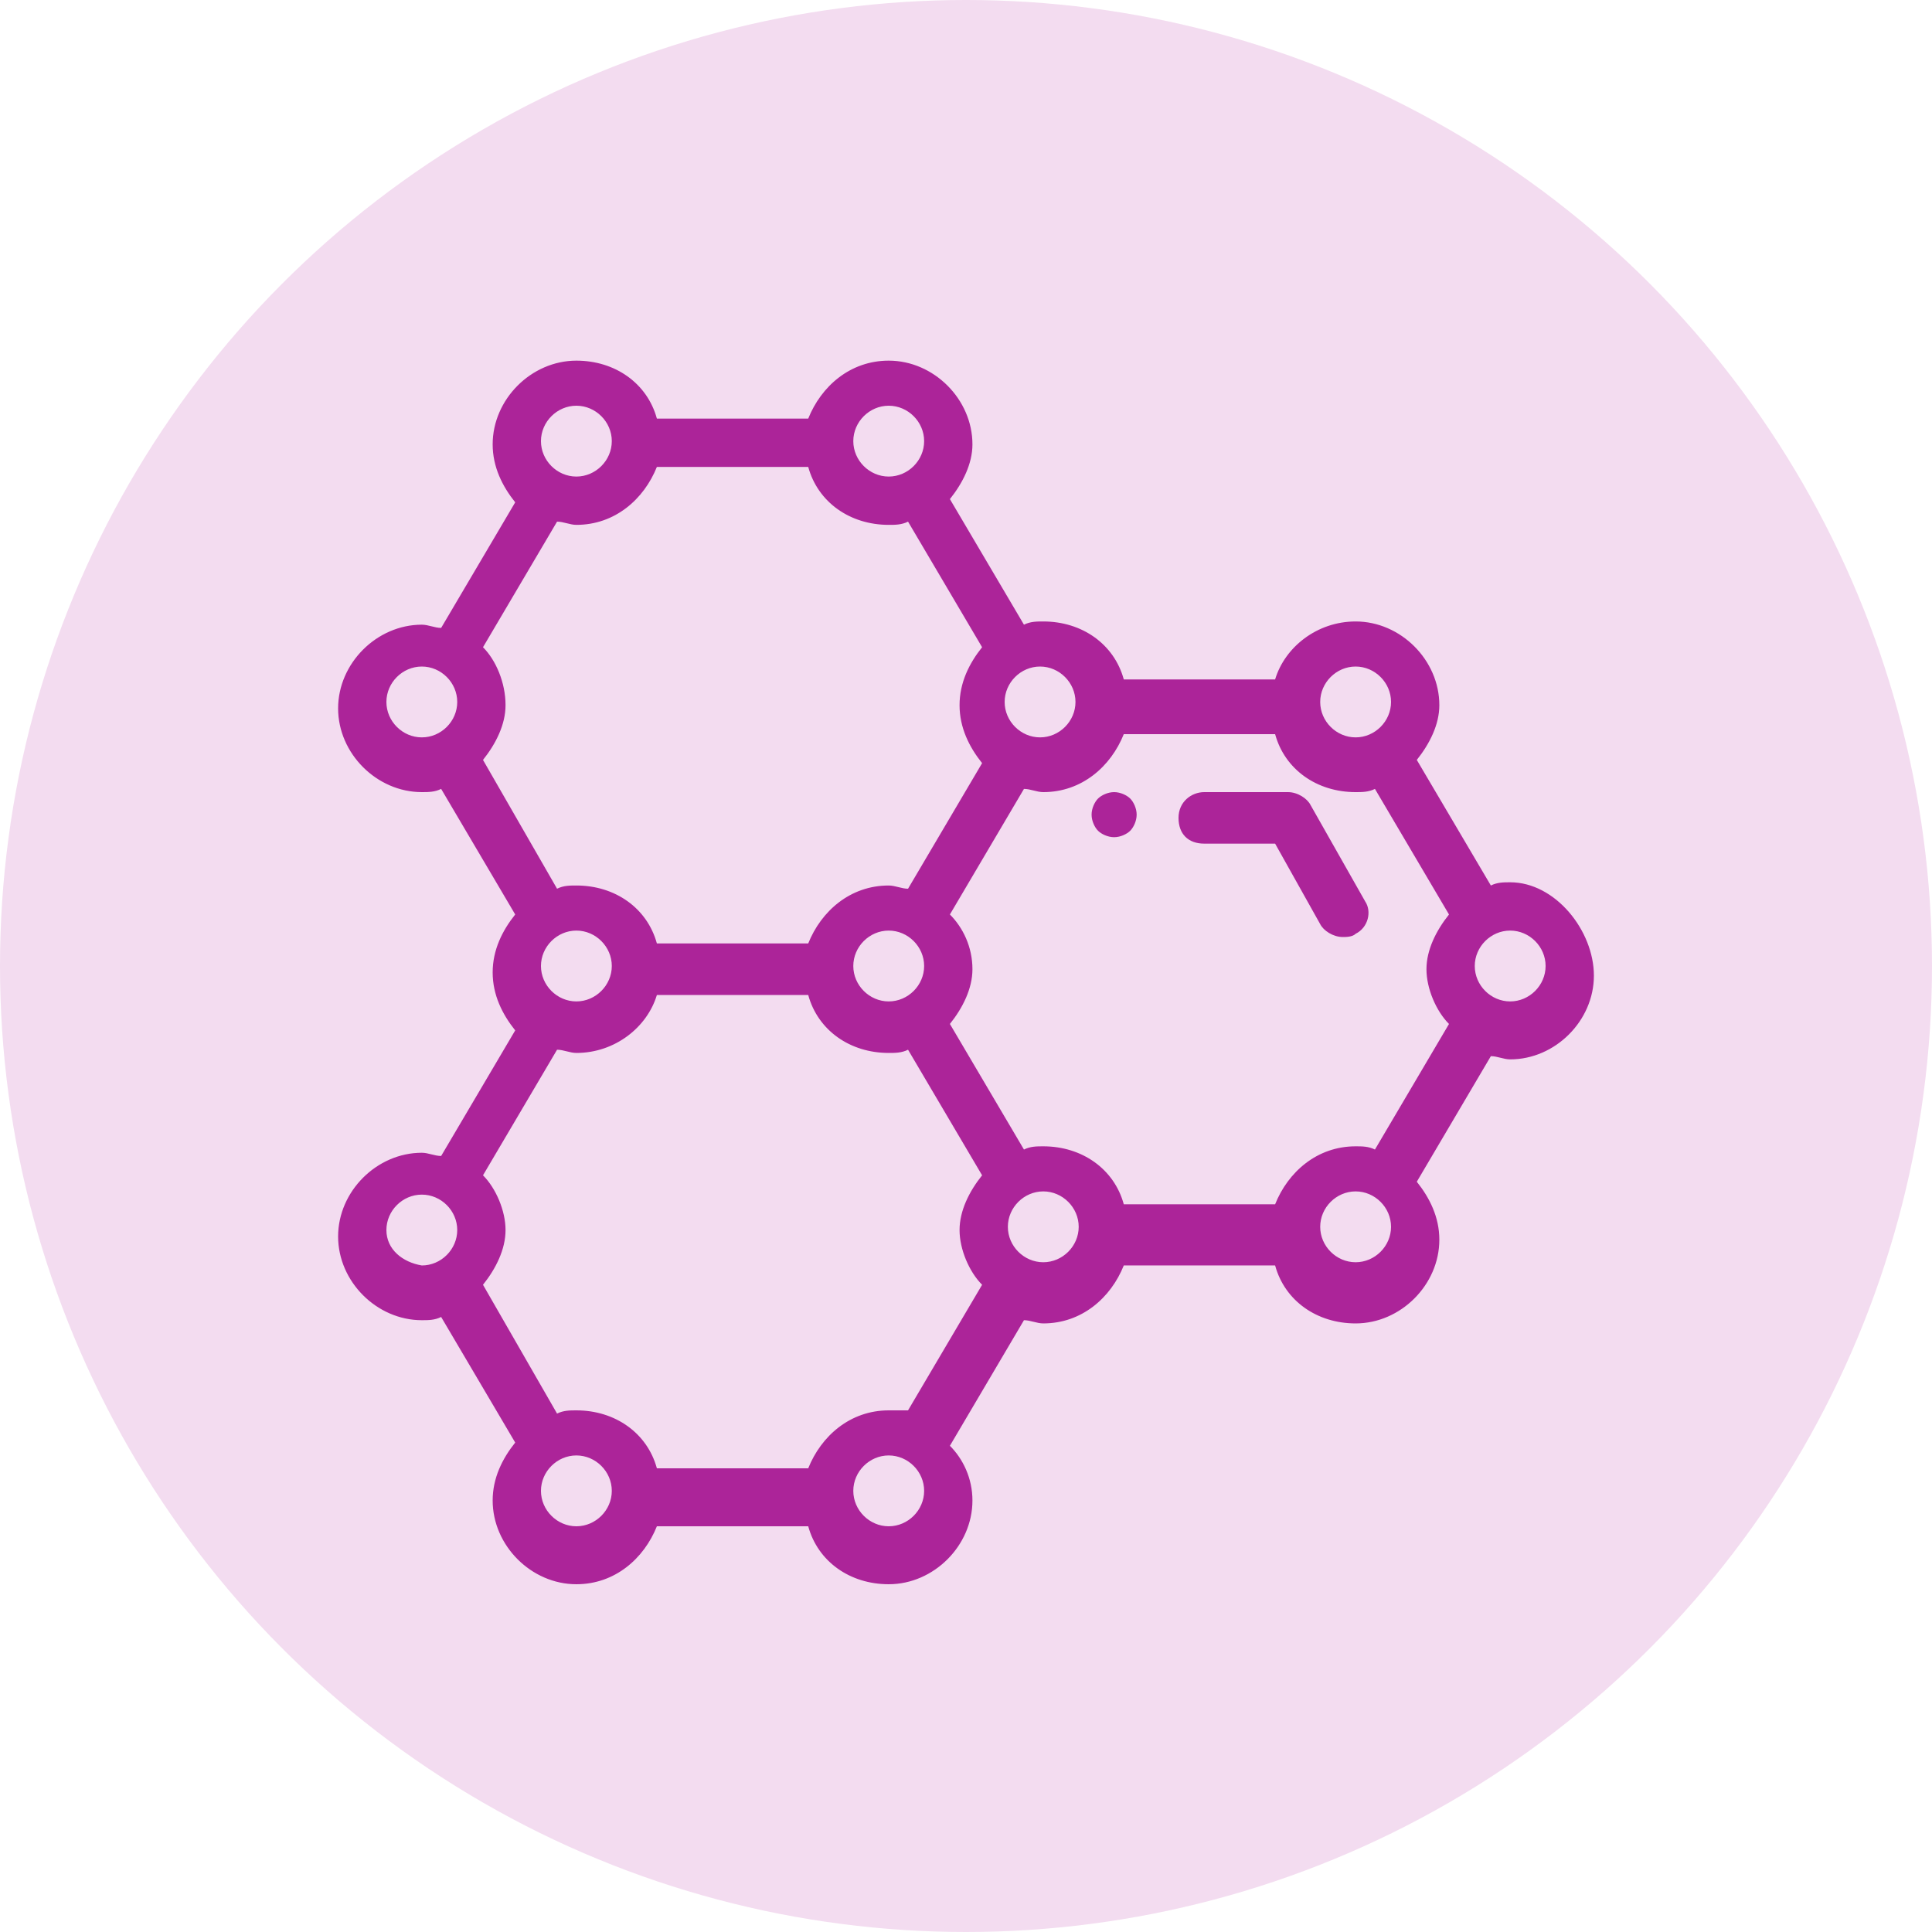 <?xml version="1.0" encoding="utf-8"?>
<!-- Generator: Adobe Illustrator 21.1.0, SVG Export Plug-In . SVG Version: 6.00 Build 0)  -->
<svg version="1.1" id="Слой_1" xmlns="http://www.w3.org/2000/svg" xmlns:xlink="http://www.w3.org/1999/xlink" x="0px" y="0px"
	 width="60px" height="60px" viewBox="0 0 60 60" style="enable-background:new 0 0 60 60;" xml:space="preserve">
<style type="text/css">
	.st0{fill:#F3DCF0;}
	.st1{fill:#AC2499;}
</style>
<g>
	<circle class="st0" cx="30" cy="30" r="30"/>
</g>
<g>
	<path class="st1" d="M46.9,27.4c-0.2,0-0.4,0-0.6,0.1L44,23.6c0.4-0.5,0.7-1.1,0.7-1.7c0-1.4-1.2-2.6-2.6-2.6
		c-1.2,0-2.2,0.8-2.5,1.8h-4.7c-0.3-1.1-1.3-1.8-2.5-1.8c-0.2,0-0.4,0-0.6,0.1l-2.3-3.9c0.4-0.5,0.7-1.1,0.7-1.7
		c0-1.4-1.2-2.6-2.6-2.6c-1.2,0-2.1,0.8-2.5,1.8h-4.7c-0.3-1.1-1.3-1.8-2.5-1.8c-1.4,0-2.6,1.2-2.6,2.6c0,0.7,0.3,1.3,0.7,1.8
		l-2.3,3.9c-0.2,0-0.4-0.1-0.6-0.1c-1.4,0-2.6,1.2-2.6,2.6c0,1.4,1.2,2.6,2.6,2.6c0.2,0,0.4,0,0.6-0.1l2.3,3.9
		c-0.4,0.5-0.7,1.1-0.7,1.8c0,0.7,0.3,1.3,0.7,1.8l-2.3,3.9c-0.2,0-0.4-0.1-0.6-0.1c-1.4,0-2.6,1.2-2.6,2.6c0,1.4,1.2,2.6,2.6,2.6
		c0.2,0,0.4,0,0.6-0.1l2.3,3.9c-0.4,0.5-0.7,1.1-0.7,1.8c0,1.4,1.2,2.6,2.6,2.6c1.2,0,2.1-0.8,2.5-1.8h4.7c0.3,1.1,1.3,1.8,2.5,1.8
		c1.4,0,2.6-1.2,2.6-2.6c0-0.7-0.3-1.3-0.7-1.7l2.3-3.9c0.2,0,0.4,0.1,0.6,0.1c1.2,0,2.1-0.8,2.5-1.8h4.7c0.3,1.1,1.3,1.8,2.5,1.8
		c1.4,0,2.6-1.2,2.6-2.6c0-0.7-0.3-1.3-0.7-1.8l2.3-3.9c0.2,0,0.4,0.1,0.6,0.1c1.4,0,2.6-1.2,2.6-2.6S48.3,27.4,46.9,27.4z
		 M42.1,35.6c-1.2,0-2.1,0.8-2.5,1.8h-4.7c-0.3-1.1-1.3-1.8-2.5-1.8c-0.2,0-0.4,0-0.6,0.1l-2.3-3.9c0.4-0.5,0.7-1.1,0.7-1.7
		c0-0.7-0.3-1.3-0.7-1.7l2.3-3.9c0.2,0,0.4,0.1,0.6,0.1c1.2,0,2.1-0.8,2.5-1.8h4.7c0.3,1.1,1.3,1.8,2.5,1.8c0.2,0,0.4,0,0.6-0.1
		l2.3,3.9c-0.4,0.5-0.7,1.1-0.7,1.7s0.3,1.3,0.7,1.7l-2.3,3.9C42.5,35.6,42.3,35.6,42.1,35.6z M27.6,43.8c-1.2,0-2.1,0.8-2.5,1.8
		h-4.7c-0.3-1.1-1.3-1.8-2.5-1.8c-0.2,0-0.4,0-0.6,0.1L15,39.9c0.4-0.5,0.7-1.1,0.7-1.7s-0.3-1.3-0.7-1.7l2.3-3.9
		c0.2,0,0.4,0.1,0.6,0.1c1.2,0,2.2-0.8,2.5-1.8h4.7c0.3,1.1,1.3,1.8,2.5,1.8c0.2,0,0.4,0,0.6-0.1l2.3,3.9c-0.4,0.5-0.7,1.1-0.7,1.7
		s0.3,1.3,0.7,1.7l-2.3,3.9C28,43.8,27.8,43.8,27.6,43.8z M15,20.1l2.3-3.9c0.2,0,0.4,0.1,0.6,0.1c1.2,0,2.1-0.8,2.5-1.8h4.7
		c0.3,1.1,1.3,1.8,2.5,1.8c0.2,0,0.4,0,0.6-0.1l2.3,3.9c-0.4,0.5-0.7,1.1-0.7,1.8c0,0.7,0.3,1.3,0.7,1.8l-2.3,3.9
		c-0.2,0-0.4-0.1-0.6-0.1c-1.2,0-2.1,0.8-2.5,1.8h-4.7c-0.3-1.1-1.3-1.8-2.5-1.8c-0.2,0-0.4,0-0.6,0.1L15,23.6
		c0.4-0.5,0.7-1.1,0.7-1.7C15.7,21.2,15.4,20.5,15,20.1z M28.7,30c0,0.6-0.5,1.1-1.1,1.1s-1.1-0.5-1.1-1.1c0-0.6,0.5-1.1,1.1-1.1
		S28.7,29.4,28.7,30z M16.8,30c0-0.6,0.5-1.1,1.1-1.1c0.6,0,1.1,0.5,1.1,1.1c0,0.6-0.5,1.1-1.1,1.1C17.3,31.1,16.8,30.6,16.8,30z
		 M42.1,20.7c0.6,0,1.1,0.5,1.1,1.1c0,0.6-0.5,1.1-1.1,1.1S41,22.4,41,21.8C41,21.2,41.5,20.7,42.1,20.7z M33.4,21.8
		c0,0.6-0.5,1.1-1.1,1.1s-1.1-0.5-1.1-1.1c0-0.6,0.5-1.1,1.1-1.1S33.4,21.2,33.4,21.8z M27.6,12.6c0.6,0,1.1,0.5,1.1,1.1
		s-0.5,1.1-1.1,1.1s-1.1-0.5-1.1-1.1S27,12.6,27.6,12.6z M17.9,12.6c0.6,0,1.1,0.5,1.1,1.1s-0.5,1.1-1.1,1.1c-0.6,0-1.1-0.5-1.1-1.1
		S17.3,12.6,17.9,12.6z M12,21.8c0-0.6,0.5-1.1,1.1-1.1c0.6,0,1.1,0.5,1.1,1.1s-0.5,1.1-1.1,1.1C12.5,22.9,12,22.4,12,21.8z
		 M12,38.2c0-0.6,0.5-1.1,1.1-1.1c0.6,0,1.1,0.5,1.1,1.1s-0.5,1.1-1.1,1.1C12.5,39.2,12,38.8,12,38.2z M17.9,47.4
		c-0.6,0-1.1-0.5-1.1-1.1c0-0.6,0.5-1.1,1.1-1.1c0.6,0,1.1,0.5,1.1,1.1C19,46.9,18.5,47.4,17.9,47.4z M27.6,47.4
		c-0.6,0-1.1-0.5-1.1-1.1c0-0.6,0.5-1.1,1.1-1.1s1.1,0.5,1.1,1.1C28.7,46.9,28.2,47.4,27.6,47.4z M32.4,39.2c-0.6,0-1.1-0.5-1.1-1.1
		s0.5-1.1,1.1-1.1c0.6,0,1.1,0.5,1.1,1.1S33,39.2,32.4,39.2z M42.1,39.2c-0.6,0-1.1-0.5-1.1-1.1s0.5-1.1,1.1-1.1
		c0.6,0,1.1,0.5,1.1,1.1S42.7,39.2,42.1,39.2z M46.9,31.1c-0.6,0-1.1-0.5-1.1-1.1s0.5-1.1,1.1-1.1c0.6,0,1.1,0.5,1.1,1.1
		S47.5,31.1,46.9,31.1z"/>
	<path class="st1" d="M40.7,25c-0.1-0.2-0.4-0.4-0.7-0.4h-2.6c-0.4,0-0.8,0.3-0.8,0.8s0.3,0.8,0.8,0.8h2.2l1.4,2.5
		c0.1,0.2,0.4,0.4,0.7,0.4c0.1,0,0.3,0,0.4-0.1c0.4-0.2,0.5-0.7,0.3-1L40.7,25z"/>
	<path class="st1" d="M34.6,24.6c-0.2,0-0.4,0.1-0.5,0.2c-0.1,0.1-0.2,0.3-0.2,0.5c0,0.2,0.1,0.4,0.2,0.5c0.1,0.1,0.3,0.2,0.5,0.2
		s0.4-0.1,0.5-0.2s0.2-0.3,0.2-0.5c0-0.2-0.1-0.4-0.2-0.5S34.8,24.6,34.6,24.6z"/>
</g>
</svg>
